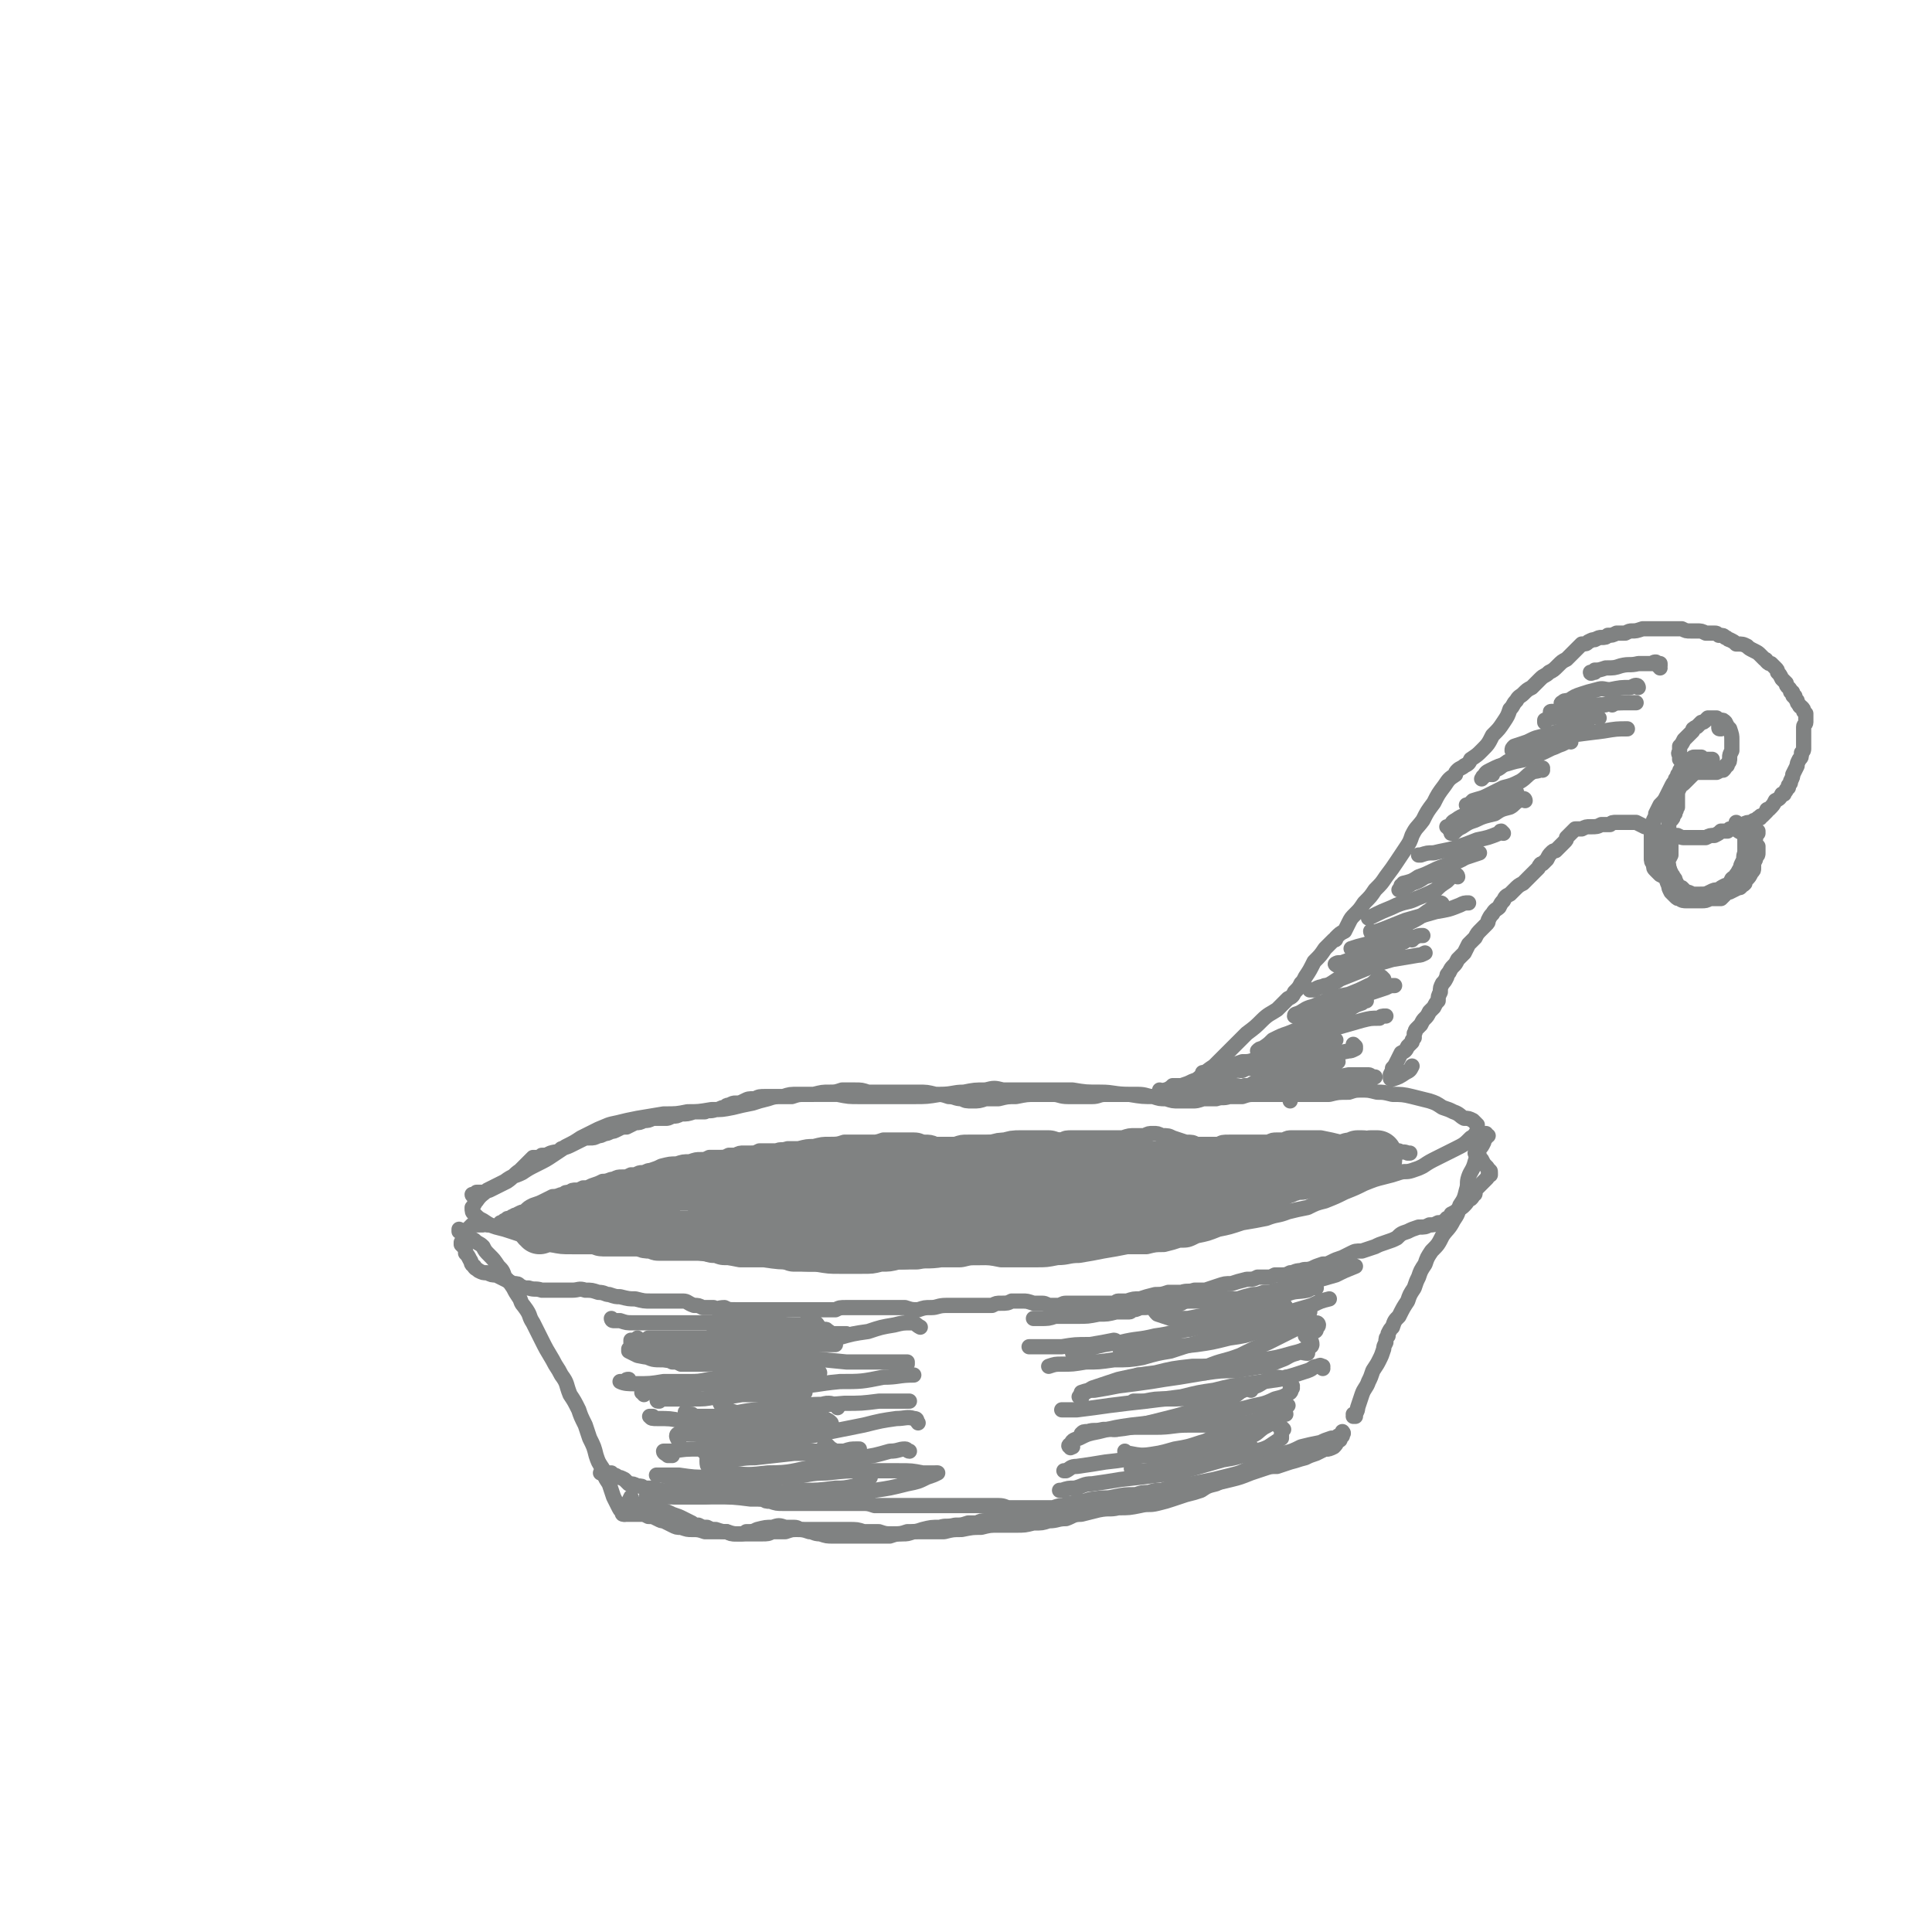 <svg viewBox='0 0 888 888' version='1.1' xmlns='http://www.w3.org/2000/svg' xmlns:xlink='http://www.w3.org/1999/xlink'><g fill='none' stroke='rgb(128,130,130)' stroke-width='7' stroke-linecap='round' stroke-linejoin='round'><path d='M621,499c0,0 -1,-1 -1,-1 -1,0 -1,0 -3,1 -4,0 -4,0 -7,0 -4,0 -4,0 -7,0 -4,0 -4,0 -8,0 -4,0 -4,0 -8,1 -4,0 -4,0 -8,1 -4,0 -4,0 -9,0 -5,1 -5,1 -9,1 -5,1 -5,1 -10,1 -5,1 -5,1 -9,1 -5,0 -5,0 -11,0 -6,0 -6,0 -12,-1 -7,0 -7,-1 -13,-1 -7,0 -7,0 -13,-1 -6,0 -6,0 -12,0 -6,0 -6,0 -11,0 -5,0 -5,0 -9,0 -4,-1 -4,-1 -8,0 -5,0 -5,0 -10,1 -5,0 -5,1 -11,1 -6,1 -6,1 -12,1 -6,0 -6,0 -13,0 -6,0 -6,0 -12,0 -5,0 -5,0 -10,-1 -5,0 -5,0 -9,0 -5,0 -5,0 -9,0 -4,0 -4,0 -7,1 -4,0 -4,0 -7,1 -4,1 -4,1 -7,2 -5,1 -5,1 -9,2 -5,1 -5,1 -10,1 -6,1 -6,1 -11,1 -5,1 -5,1 -11,1 -6,1 -6,1 -12,2 -5,1 -5,1 -9,2 -5,1 -4,1 -9,3 -4,2 -4,2 -8,4 -3,2 -3,2 -7,4 -3,2 -3,2 -6,4 -3,2 -3,2 -7,4 -4,2 -4,2 -7,4 -4,2 -4,1 -8,4 -4,2 -4,2 -8,4 -2,2 -3,2 -5,5 -1,1 -1,2 -2,3 0,2 0,2 1,3 2,2 2,2 4,3 3,2 3,2 6,3 4,1 4,1 7,2 3,1 3,1 6,2 2,2 2,2 5,3 4,1 4,1 7,1 5,1 5,1 10,1 6,0 6,0 13,0 6,0 6,-1 13,-1 7,0 7,0 14,1 6,0 6,1 13,2 6,1 6,1 13,2 6,1 6,1 11,2 6,0 6,0 11,0 7,1 7,1 13,1 5,1 5,1 11,1 6,1 6,1 11,1 5,0 5,0 10,0 5,0 5,0 9,-1 4,0 4,0 8,-1 4,0 4,0 8,-1 4,0 4,0 8,0 6,-1 6,-1 11,-1 5,0 5,0 10,0 5,0 5,0 10,1 4,0 4,0 8,0 4,0 4,0 8,0 5,0 5,0 10,-1 5,0 5,-1 10,-1 6,-1 6,-1 11,-2 6,-1 6,-1 11,-2 5,0 5,0 9,0 4,-1 4,-1 8,-1 4,-1 4,-1 7,-2 4,0 4,0 8,-2 5,-1 5,-1 10,-3 5,-1 5,-1 11,-3 6,-1 6,-1 11,-2 5,-2 5,-1 10,-3 4,-1 4,-1 9,-2 4,-2 4,-2 8,-3 5,-2 5,-2 9,-4 5,-2 5,-2 9,-4 5,-2 5,-2 9,-3 4,-1 4,-1 7,-2 3,-1 3,0 6,-1 3,-1 3,-1 5,-2 3,-2 3,-2 7,-4 4,-2 4,-2 8,-4 4,-2 4,-2 7,-5 2,-1 2,-2 3,-3 0,-1 0,-1 0,-2 0,-1 0,-1 0,-1 -1,-1 -1,-1 -2,-2 -2,-1 -2,-1 -4,-1 -2,-1 -2,-2 -5,-3 -2,-1 -2,-1 -5,-2 -3,-2 -3,-2 -6,-3 -4,-1 -4,-1 -8,-2 -4,-1 -5,-1 -9,-1 -4,-1 -4,-1 -7,-1 -4,-1 -4,-1 -7,-1 -3,0 -3,0 -6,1 -5,0 -5,0 -9,1 -4,0 -4,0 -7,0 -4,0 -4,0 -8,0 -3,0 -3,0 -7,0 -3,0 -3,0 -6,0 -3,0 -3,0 -6,0 -3,0 -3,0 -6,1 -3,0 -3,0 -6,0 -3,1 -3,0 -6,1 -3,0 -3,0 -6,0 -3,1 -3,1 -5,1 -3,0 -3,0 -6,0 -3,0 -3,0 -6,-1 -3,0 -3,0 -6,-1 -3,0 -3,-1 -7,-1 -3,0 -4,0 -7,0 -4,0 -4,0 -8,0 -3,0 -3,1 -6,1 -3,0 -3,0 -6,0 -3,0 -3,0 -5,0 -4,0 -4,-1 -7,-1 -4,0 -4,0 -8,0 -4,0 -4,0 -9,1 -4,0 -4,0 -8,1 -3,0 -3,0 -6,0 -3,1 -3,1 -6,1 -3,0 -3,0 -5,-1 -3,0 -3,-1 -6,-1 -3,-1 -3,-1 -6,-1 -4,-1 -4,-1 -8,-1 -3,0 -3,0 -7,0 -3,0 -3,0 -6,0 -2,0 -2,0 -5,0 -3,0 -3,0 -5,0 -3,-1 -3,-1 -6,-1 -3,0 -3,0 -6,0 -3,1 -3,1 -6,1 -3,0 -3,0 -7,1 -2,0 -2,0 -4,0 -3,0 -3,0 -6,1 -3,0 -3,0 -6,0 -3,0 -3,0 -6,0 -3,0 -3,0 -5,1 -3,0 -3,0 -5,1 -2,1 -2,1 -4,1 -1,0 -1,0 -3,1 -1,0 -1,0 -2,1 -2,0 -2,1 -4,1 -3,1 -3,0 -5,1 -3,0 -3,0 -5,0 -3,1 -3,1 -6,1 -2,1 -2,1 -4,1 -2,1 -2,1 -3,1 -1,0 -1,0 -3,0 0,0 0,0 -1,0 -1,0 -1,0 -2,0 -2,1 -2,1 -4,1 -2,1 -2,1 -4,1 -2,1 -2,1 -4,2 -2,0 -2,0 -4,1 -2,1 -2,1 -3,1 -2,1 -2,1 -3,1 -2,1 -2,1 -3,1 -2,1 -2,1 -4,1 -2,0 -2,0 -4,1 -2,1 -2,1 -4,2 -2,1 -2,1 -5,2 -2,2 -2,1 -5,2 -2,1 -2,1 -4,1 -1,1 -1,1 -2,1 -1,0 -1,0 -2,0 -1,1 -1,1 -2,2 -2,2 -2,2 -4,4 -3,2 -3,3 -6,5 -4,2 -4,2 -8,4 -3,1 -3,1 -6,2 -1,0 -2,1 -2,0 0,0 1,0 2,-1 1,0 1,0 3,0 '/><path d='M212,566c-1,0 -1,-1 -1,-1 0,0 0,0 0,0 0,1 0,1 0,1 0,0 0,0 0,0 0,0 0,0 0,0 0,0 0,0 0,0 0,0 0,0 0,0 0,0 0,0 1,0 0,0 0,0 0,0 0,0 0,0 1,0 1,1 1,1 2,2 2,1 1,1 3,2 2,2 2,1 4,3 1,2 1,2 3,4 2,2 2,2 4,5 2,2 2,2 3,5 2,2 2,2 4,5 1,2 1,2 3,5 1,3 1,2 3,5 2,3 1,3 3,6 2,4 2,4 4,8 2,4 2,4 5,9 2,4 2,3 4,7 3,4 2,4 4,9 2,3 2,3 4,7 1,3 1,3 3,7 1,3 1,3 2,6 2,4 2,4 3,8 1,3 1,3 3,6 1,4 1,4 3,7 1,3 1,3 2,6 1,2 1,2 2,4 1,2 1,2 2,3 0,1 0,1 1,1 0,0 0,0 0,0 0,0 0,0 0,0 1,-4 1,-4 3,-8 '/><path d='M684,522c0,0 -1,0 -1,-1 0,0 0,1 0,1 0,0 0,0 0,0 0,0 0,0 0,0 -1,0 0,0 0,1 -1,1 -1,1 -1,2 -1,2 -1,2 -2,3 -1,3 -1,3 -2,6 -1,4 -2,4 -3,7 -1,3 0,3 -1,6 -1,4 -1,4 -3,7 -1,4 -1,4 -3,7 -2,4 -3,4 -5,7 -2,4 -2,4 -5,7 -2,3 -2,3 -3,6 -2,3 -2,3 -3,6 -1,2 -1,2 -2,5 -2,3 -2,3 -3,6 -2,3 -2,3 -4,7 -2,2 -2,2 -3,5 -1,1 -1,1 -2,3 0,0 0,0 0,1 -1,1 -1,1 -1,3 -1,2 -1,2 -1,3 -1,3 -1,3 -2,5 -1,2 -1,2 -3,5 -1,3 -1,3 -2,5 -1,3 -2,3 -3,6 -1,3 -1,3 -2,6 0,1 0,1 -1,3 0,0 0,0 0,1 0,0 0,0 0,0 0,0 0,0 0,0 0,0 0,0 0,0 0,0 0,0 0,0 0,0 0,0 -1,0 0,0 0,0 0,0 1,0 0,-1 0,-1 0,0 1,0 1,1 '/><path d='M610,666c0,0 0,-1 -1,-1 0,0 1,1 1,1 -1,0 -1,0 -1,0 -1,0 -1,0 -2,0 -1,0 -1,0 -2,1 -2,0 -2,0 -4,1 -2,0 -2,0 -4,1 -2,0 -2,0 -4,1 -3,1 -3,1 -6,3 -3,1 -3,0 -7,2 -3,1 -3,1 -6,2 -3,1 -3,1 -7,2 -4,1 -4,1 -8,3 -4,1 -4,1 -7,3 -3,1 -3,1 -7,2 -3,1 -3,1 -6,2 -3,1 -3,1 -7,2 -4,1 -4,0 -8,1 -5,1 -5,1 -10,1 -4,1 -4,0 -9,1 -4,1 -4,1 -8,2 -4,0 -4,1 -7,2 -4,0 -4,1 -8,1 -3,1 -3,1 -7,1 -4,1 -4,1 -8,1 -4,0 -4,0 -8,0 -4,0 -4,0 -8,1 -4,0 -4,0 -9,1 -4,0 -4,0 -8,1 -4,0 -4,0 -7,0 -4,0 -4,0 -7,0 -3,1 -3,1 -5,1 -3,0 -3,0 -6,1 -2,0 -2,0 -5,0 -4,0 -4,0 -7,0 -4,0 -4,0 -7,0 -4,0 -4,0 -7,0 -3,0 -3,0 -6,-1 -3,0 -3,-1 -5,-1 -3,-1 -3,-1 -6,-1 -2,0 -2,0 -5,1 -3,0 -3,0 -6,0 -2,1 -2,1 -5,1 -2,0 -2,0 -5,0 -3,0 -3,0 -6,0 -2,0 -2,0 -5,-1 -2,0 -2,0 -5,-1 -2,0 -2,0 -4,-1 -2,0 -2,0 -4,-1 -2,0 -2,0 -3,-1 -2,-1 -2,-1 -4,-2 -2,-1 -2,-1 -5,-2 -2,-1 -2,-1 -5,-2 -2,-1 -3,-1 -5,-1 -1,-1 -1,0 -3,-1 0,0 0,0 -1,0 -1,0 -1,0 -2,0 0,0 0,0 0,0 2,-1 2,-1 4,-1 2,-2 2,-2 5,-3 '/><path d='M534,502c-1,0 -1,-1 -1,-1 0,0 0,1 1,1 1,-1 1,-1 2,-1 2,-1 2,-1 3,-2 2,0 2,0 4,0 3,-1 3,-1 5,-2 3,-1 2,-1 5,-3 2,-2 2,-2 5,-4 2,-2 2,-2 4,-4 2,-2 2,-2 5,-5 3,-3 3,-3 6,-6 4,-3 4,-3 7,-6 3,-3 4,-3 7,-5 2,-2 2,-2 5,-5 2,-1 2,-1 3,-3 2,-2 2,-2 3,-4 1,-1 1,-1 2,-3 2,-3 2,-3 4,-7 3,-3 3,-3 5,-6 2,-2 2,-2 4,-4 1,0 1,0 1,-1 2,-2 2,-2 4,-3 1,-2 1,-2 2,-4 1,-2 1,-2 3,-4 2,-2 2,-2 4,-5 3,-3 3,-3 5,-6 3,-3 3,-3 5,-6 3,-4 3,-4 5,-7 2,-3 2,-3 4,-6 2,-3 2,-3 3,-6 2,-4 2,-3 5,-7 2,-4 2,-4 5,-8 2,-4 2,-4 5,-8 2,-3 2,-3 5,-5 0,-1 0,-1 1,-2 1,-1 2,-1 3,-2 2,-1 2,-1 3,-3 3,-2 3,-2 5,-4 3,-3 3,-3 5,-7 3,-3 3,-3 5,-6 2,-3 2,-3 3,-6 2,-2 1,-2 3,-4 1,-2 2,-2 3,-3 2,-2 2,-2 4,-3 2,-2 2,-2 4,-4 2,-2 2,-1 4,-3 2,-1 2,-1 4,-3 2,-2 2,-2 4,-3 2,-2 2,-2 4,-4 2,-2 2,-2 3,-3 2,0 2,0 3,-1 2,-1 2,-1 3,-1 2,-1 2,-1 3,-1 2,0 2,0 3,-1 2,0 2,0 4,-1 2,0 2,0 4,0 2,-1 2,-1 3,-1 2,0 2,0 5,-1 2,0 2,0 4,0 3,0 3,0 5,0 2,0 2,0 3,0 2,0 2,0 3,0 2,0 2,0 3,0 2,1 2,1 4,1 2,0 2,0 3,0 2,0 2,0 4,1 2,0 2,0 4,0 1,0 1,0 2,1 2,0 2,0 3,1 1,0 1,1 2,1 2,1 2,1 3,2 3,0 3,0 5,1 1,1 1,1 3,2 2,1 2,1 3,2 1,1 1,1 2,2 1,0 1,1 1,1 1,1 1,1 2,1 1,1 1,1 2,2 1,1 1,1 1,2 1,1 1,1 2,3 1,1 1,1 2,2 0,1 0,1 1,2 1,1 1,1 1,2 1,0 1,0 1,1 0,1 0,1 1,1 0,1 0,1 1,2 0,1 0,1 1,2 0,1 1,1 1,1 1,1 1,1 1,2 1,1 1,1 1,1 0,1 0,1 0,2 0,1 0,1 0,2 0,1 -1,1 -1,2 0,1 0,1 0,2 0,2 0,2 0,3 0,1 0,1 0,2 0,0 0,0 0,1 0,1 0,1 0,2 0,1 0,1 -1,2 0,2 0,2 -1,3 -1,2 -1,2 -1,3 -1,2 -1,2 -2,4 0,1 0,1 -1,3 0,1 0,1 -1,2 0,0 0,0 0,1 0,0 0,0 -1,1 0,1 -1,1 -1,2 -1,0 -1,0 -1,0 -1,2 -1,2 -3,3 -1,2 -1,2 -3,4 -1,0 -1,0 -1,1 -1,1 -1,1 -2,2 -1,0 -1,0 -1,1 0,0 0,0 -1,0 0,0 0,0 0,0 0,0 0,0 -1,1 -1,0 -1,0 -2,1 -2,0 -2,0 -4,1 -2,1 -1,1 -3,1 -1,1 -1,1 -2,1 0,0 0,0 -1,0 -1,1 -1,1 -1,1 0,0 0,0 -1,0 -1,0 -1,0 -2,0 -1,1 -1,1 -3,2 -2,0 -2,0 -4,1 -1,0 -1,0 -3,0 -1,0 -1,0 -2,0 -1,0 -1,0 -2,0 -1,0 -1,0 -3,0 -1,0 -1,0 -3,-1 -2,0 -2,0 -4,0 -2,-1 -2,-1 -3,-1 -2,-1 -2,-1 -3,-1 0,0 0,0 -1,0 -1,-1 -1,-1 -2,-1 -1,-1 -1,-1 -2,-1 -2,-1 -2,-1 -4,-2 -1,0 -1,0 -3,0 -1,0 -1,0 -2,0 -1,0 -1,0 -3,0 0,0 0,0 -1,0 -2,0 -2,0 -3,1 -2,0 -2,0 -4,0 -2,1 -2,1 -5,1 -2,0 -2,0 -4,1 -1,0 -1,0 -2,0 -1,0 -1,0 -1,0 -1,1 -1,1 -2,2 -1,1 -1,1 -2,2 0,1 0,1 -1,2 -1,1 -1,1 -2,2 -1,1 -1,1 -2,2 -1,0 -1,0 -2,1 -1,1 -1,1 -2,3 -1,1 -1,1 -2,2 -1,0 -1,0 -2,2 -1,1 -1,1 -2,2 -1,1 -1,1 -2,2 -2,2 -2,2 -3,3 -2,1 -2,1 -4,3 -1,1 -1,1 -2,2 -2,1 -2,1 -3,3 -1,1 -1,1 -2,3 -1,1 -2,1 -3,3 -1,1 -1,1 -2,3 0,1 0,1 -1,2 -1,1 -1,1 -2,2 -2,2 -2,2 -3,4 -1,1 -1,1 -3,3 -1,2 -1,2 -2,4 -2,2 -2,2 -3,3 -1,2 -1,2 -2,3 -1,1 -1,1 -2,3 -1,1 -1,1 -1,2 -1,2 -1,2 -2,3 -1,2 -1,2 -1,4 -1,2 -1,2 -1,4 -1,1 -1,1 -2,3 -1,1 -1,1 -2,2 -1,2 -1,2 -2,3 -1,1 -1,1 -2,3 -1,1 -1,1 -2,2 -1,1 0,1 -1,2 0,1 0,1 0,2 -1,1 -1,1 -1,2 -1,1 -1,1 -2,2 -1,2 -1,2 -3,3 -1,2 -1,2 -2,4 -1,2 -1,2 -2,3 0,1 0,1 -1,3 0,0 0,0 0,1 0,1 0,1 1,1 3,-1 3,-1 6,-3 2,-1 2,-1 3,-3 '/><path d='M791,335c-1,0 -1,0 -1,-1 0,0 0,0 0,0 0,0 0,0 0,-1 0,0 0,0 0,-1 0,0 0,-1 -1,-1 0,0 0,-1 0,-1 -1,0 -1,0 -2,0 -1,0 -1,0 -2,0 -1,1 -1,1 -1,1 -1,1 -1,1 -2,1 -1,1 -1,1 -2,2 -2,1 -2,1 -2,2 -1,1 -1,1 -2,2 -1,1 -1,1 -2,2 -1,2 -1,2 -2,3 0,1 0,1 0,2 0,1 -1,1 0,2 0,1 0,1 0,2 1,1 1,1 1,2 1,1 1,1 3,2 1,1 1,1 2,2 2,0 2,0 3,0 2,0 2,0 5,0 1,0 1,0 3,0 2,-1 2,-1 3,-1 1,-1 1,-1 1,-2 1,0 1,0 1,-1 1,-1 1,-1 1,-3 0,-1 0,-1 1,-3 0,-3 0,-3 0,-5 0,-2 0,-2 -1,-5 -1,-1 -1,-1 -2,-3 -1,-1 -1,-1 -2,-1 0,0 0,0 -1,0 0,0 0,0 0,1 0,1 1,1 1,1 1,1 1,1 1,1 '/><path d='M782,349c0,0 0,-1 -1,-1 0,0 1,0 1,0 -1,0 -1,0 -2,0 -1,0 -1,0 -1,0 -1,0 -1,0 -2,1 0,0 0,0 0,0 0,1 0,1 0,1 0,0 0,0 0,1 0,0 0,0 0,0 -1,1 0,1 -1,3 -1,1 -1,1 -2,3 -1,2 -1,2 -2,4 -1,2 -1,2 -2,4 0,2 0,2 -1,3 0,2 0,2 -1,3 0,2 0,2 0,3 -1,1 -1,1 -1,3 0,2 0,2 0,4 0,2 1,2 1,4 0,2 0,2 0,4 0,2 0,2 0,4 -1,2 -1,2 -2,3 0,1 0,1 -1,3 0,1 0,1 0,2 0,1 0,1 1,2 0,2 0,2 1,4 0,1 0,1 1,3 1,1 1,1 2,2 1,1 1,1 2,1 1,1 2,1 3,1 2,0 2,0 4,0 1,0 2,0 3,0 2,0 2,0 4,-1 2,0 2,0 3,-1 2,0 2,0 3,-1 1,-1 1,-1 3,-1 2,-1 2,-1 4,-2 1,0 1,0 1,-1 1,0 1,0 2,-1 0,-1 0,-1 1,-2 1,-1 1,-1 2,-3 1,-1 1,-1 1,-2 0,-1 0,-1 0,-2 0,-1 0,-1 0,-2 0,-1 0,-1 0,-2 -1,0 -1,0 -1,-1 0,-1 0,-1 0,-2 1,-1 1,0 1,-1 0,-1 0,-1 0,-2 0,-1 1,-1 1,-2 0,-1 0,-1 1,-2 0,0 0,0 0,-1 0,0 0,0 0,0 0,0 -1,0 -1,0 0,0 0,0 0,1 -1,1 -1,1 -1,1 0,1 0,1 0,2 1,1 1,1 1,2 0,0 0,0 1,1 0,2 0,2 0,3 0,1 0,1 -1,2 0,2 -1,2 -2,3 -1,1 -1,1 -2,2 -1,1 -1,1 -3,3 -1,1 -1,1 -2,2 -1,1 -1,1 -2,1 0,1 0,1 -1,1 -1,1 -1,1 -2,1 -2,1 -2,1 -3,2 -2,0 -2,0 -4,1 -2,1 -2,1 -5,1 -1,0 -1,0 -3,0 -2,0 -2,0 -3,0 -1,0 -1,0 -2,-1 -1,-1 -1,-1 -2,-2 0,-1 0,-2 -1,-3 0,-1 0,-1 -1,-2 0,-1 -1,-1 -1,-2 -1,-1 0,-1 -1,-2 0,-2 0,-2 -1,-3 0,-2 0,-2 0,-4 0,-2 0,-2 0,-4 0,-1 0,-1 0,-3 0,-1 0,-1 0,-2 1,-2 0,-2 1,-3 0,-1 0,-1 0,-2 1,-1 1,-1 1,-1 1,-1 1,-1 1,-2 1,-1 1,-1 1,-2 1,-1 0,-1 1,-2 0,-1 0,-1 0,-3 0,-1 0,-1 0,-2 0,-2 0,-2 1,-4 0,-1 1,-1 2,-2 2,-2 2,-2 4,-4 1,-1 2,-1 3,-2 2,-1 2,-1 4,-2 0,0 0,-1 0,-1 1,0 1,0 2,-1 0,0 0,0 0,-1 0,0 0,0 0,0 0,0 0,0 0,0 0,1 0,0 -1,0 0,0 1,0 0,0 0,0 0,0 -1,0 -1,0 -1,0 -2,0 -1,0 -1,0 -3,0 -2,0 -2,0 -3,1 -2,0 -2,1 -3,1 -1,1 -1,1 -1,2 -1,1 -1,1 -1,2 -1,1 -1,1 -1,2 -1,1 -1,1 -1,2 -1,1 -1,1 -2,3 -1,2 -1,2 -2,4 -1,2 -1,2 -3,4 -1,2 -1,2 -2,4 0,1 0,1 -1,3 0,1 0,1 -1,3 0,1 0,1 0,3 0,2 0,2 0,4 0,2 0,2 0,4 0,2 0,2 0,3 0,2 0,2 1,3 0,2 0,2 1,3 1,1 1,1 2,2 2,1 2,1 3,2 1,0 1,0 3,1 1,1 1,1 2,2 1,1 1,1 2,1 1,1 1,1 2,2 1,0 1,0 3,1 0,0 0,1 1,1 2,0 2,0 3,0 1,1 1,1 3,1 1,0 1,0 2,0 1,0 1,0 2,0 1,0 1,0 2,0 0,0 0,0 0,0 1,-1 1,-1 2,-2 0,0 0,0 1,-1 0,-1 0,-2 1,-3 0,-1 0,-1 1,-3 1,-1 2,-1 2,-2 1,-1 1,-2 2,-3 0,-1 0,-1 1,-3 1,-2 0,-2 1,-4 0,-3 0,-3 0,-6 0,-3 0,-3 -1,-6 -1,-1 -1,-1 -2,-1 -1,-1 -1,-1 -1,-1 0,0 0,1 0,1 0,1 0,1 0,2 1,1 1,1 3,2 2,2 2,1 4,2 0,0 0,0 1,0 '/><path d='M224,563c0,0 0,0 -1,-1 0,0 0,1 -1,1 0,0 0,0 -1,0 0,0 0,0 -1,0 0,0 0,0 0,0 -1,0 -1,0 -1,0 -1,0 -1,-1 -1,0 -1,0 -1,0 -1,0 -2,2 -2,2 -3,3 0,2 0,2 -1,3 0,1 0,1 -1,2 0,0 0,0 0,1 0,0 0,0 0,0 1,1 1,1 1,1 1,1 1,1 1,3 1,1 1,1 2,3 1,1 0,2 2,3 0,1 1,1 2,2 2,1 2,1 4,1 2,1 2,1 4,1 2,1 2,1 4,2 2,1 2,1 4,2 2,0 2,0 3,1 2,1 2,1 4,1 3,1 3,0 6,1 3,0 3,0 7,0 3,0 3,0 7,0 3,0 3,-1 6,0 3,0 3,0 6,1 3,0 3,1 5,1 3,1 3,1 5,1 4,1 4,1 7,1 4,1 4,1 7,1 4,0 4,0 8,0 3,0 4,0 7,0 2,0 2,1 5,2 2,0 2,0 4,1 2,0 2,0 5,0 2,1 2,0 5,0 2,1 2,1 5,1 2,0 2,0 5,0 2,0 2,0 5,0 4,0 4,0 7,0 3,0 3,0 6,0 2,0 2,0 4,0 3,0 3,0 5,0 4,0 4,0 7,0 3,0 3,0 7,0 2,-1 2,-1 5,-1 3,0 3,0 6,0 3,0 3,0 6,0 3,0 3,0 6,0 2,0 2,0 5,0 2,0 2,0 4,0 3,1 3,1 6,1 3,-1 3,-1 6,-1 3,0 3,-1 7,-1 3,0 3,0 6,0 2,0 2,0 5,0 2,0 2,0 5,0 2,0 2,0 5,0 2,-1 2,-1 4,-1 3,0 3,0 5,-1 3,0 3,0 5,0 2,0 2,0 5,1 2,0 2,0 4,0 2,0 2,1 4,1 2,0 2,0 3,0 2,0 2,-1 4,-1 3,0 3,0 5,0 2,0 2,0 5,0 2,0 2,0 4,0 2,0 2,0 4,0 2,0 2,0 3,0 2,0 2,-1 3,-1 2,0 2,0 4,0 3,-1 3,-1 6,-1 3,-1 3,-1 7,-2 3,0 3,0 6,-1 3,0 3,0 6,0 3,-1 3,0 6,-1 2,0 2,0 5,0 3,-1 3,-1 6,-2 3,-1 3,-1 6,-1 3,-1 3,-1 7,-2 3,0 3,0 5,-1 3,0 3,0 5,0 1,0 1,0 3,-1 2,0 2,0 3,0 2,0 2,0 4,-1 2,0 2,-1 5,-1 2,-1 2,0 5,-1 2,-1 2,-1 5,-2 2,0 2,0 4,-1 2,-1 2,-1 5,-2 2,-1 2,-1 4,-2 2,-1 2,-1 5,-1 3,-1 3,-1 6,-2 2,-1 2,-1 5,-2 3,-1 3,-1 5,-2 2,-2 2,-2 5,-3 2,-1 2,-1 5,-2 3,0 3,0 5,-1 2,0 2,0 4,-1 1,0 1,0 2,0 1,0 1,0 1,-1 1,0 1,0 1,-1 1,0 1,0 1,0 1,-1 1,-1 1,-2 2,-1 2,-1 3,-2 2,-1 2,-1 3,-2 2,-2 1,-2 3,-3 1,-1 1,-1 1,-2 1,0 1,0 1,-1 0,-1 0,-1 1,-2 1,-1 1,-1 2,-2 1,-1 1,-1 2,-2 1,-1 1,-1 1,-2 0,0 0,0 1,0 0,-1 0,-1 0,-1 0,0 0,0 0,0 0,-1 0,-1 -1,-1 0,-1 0,-1 -1,-2 -1,-1 -1,-1 -2,-3 0,0 0,0 -1,-1 0,-1 0,-1 -1,-1 0,0 0,0 0,-1 0,0 0,0 0,0 0,0 0,0 0,0 -1,0 -1,0 -1,0 0,0 0,0 0,0 '/><path d='M233,562c0,0 -1,-1 -1,-1 -1,0 0,1 -1,1 0,0 0,0 -1,0 0,0 0,0 0,0 1,0 1,0 1,0 0,0 0,0 0,0 1,-1 1,-1 2,-1 0,-1 0,-1 1,-1 1,0 1,-1 2,-1 1,-1 1,0 2,-1 2,-1 2,-1 3,-1 2,-2 2,-2 4,-3 3,-1 3,-1 5,-2 2,-1 2,-1 4,-2 3,0 3,-1 5,-1 1,-1 1,-1 3,-1 1,-1 1,-1 3,-1 1,0 1,0 3,-1 2,0 2,0 4,-1 3,-1 3,-1 5,-2 3,0 3,-1 5,-1 2,-1 2,-1 4,-1 2,0 2,0 4,-1 1,0 1,0 2,0 2,-1 2,-1 3,-1 2,0 2,-1 4,-1 3,-1 3,-1 5,-2 4,-1 4,-1 7,-1 3,-1 3,-1 6,-1 3,-1 3,-1 5,-1 2,0 2,0 4,-1 2,0 2,0 3,0 1,0 1,0 3,0 1,0 1,0 3,-1 1,0 1,0 3,0 2,-1 2,-1 4,-1 1,0 1,0 3,0 2,0 2,0 4,-1 2,0 2,0 3,0 3,0 3,0 5,0 2,-1 2,0 5,-1 2,0 2,0 5,0 4,-1 4,-1 7,-1 4,-1 4,-1 7,-1 4,0 4,0 7,-1 2,0 2,0 5,0 1,0 1,0 3,0 2,0 2,0 5,0 2,0 2,0 5,-1 3,0 3,0 6,0 2,0 2,0 4,0 2,0 2,0 4,0 3,0 3,1 5,1 2,0 3,0 5,1 4,0 4,0 7,0 1,0 1,0 2,0 3,-1 3,-1 6,-1 3,0 3,0 5,0 2,0 2,0 5,0 2,0 2,0 4,0 2,0 2,0 4,0 2,1 2,1 4,1 3,0 3,0 5,0 3,-1 3,-1 6,-1 3,-1 3,-1 5,-1 3,0 3,0 5,0 2,-1 2,-1 5,-1 2,0 2,0 4,0 3,0 3,0 6,0 3,0 3,0 7,0 3,0 3,0 6,0 3,-1 3,-1 6,-1 2,0 2,0 4,0 2,-1 2,-1 4,-1 2,0 2,0 4,1 3,0 3,0 5,1 3,1 3,1 6,2 3,0 3,0 5,1 2,0 2,0 4,0 2,0 2,0 3,0 2,0 2,0 3,0 2,-1 2,-1 5,-1 3,0 3,0 6,0 4,0 4,0 7,0 2,0 2,0 5,0 2,-1 2,-1 4,-1 2,0 2,0 3,0 2,-1 2,-1 4,-1 2,0 2,0 5,0 4,0 4,0 8,0 5,1 5,1 9,2 4,1 4,1 8,1 3,1 3,1 6,1 1,0 1,0 3,1 1,0 1,0 2,0 0,0 0,0 1,0 1,0 1,0 2,0 2,1 2,1 5,1 2,1 2,0 4,1 0,0 0,0 1,0 '/><path d='M282,678c-1,-1 -1,-1 -1,-1 -1,0 0,0 0,0 0,0 0,0 -1,0 0,0 0,0 -1,0 0,0 0,0 -1,0 -1,0 -1,0 -1,0 0,0 0,0 -1,0 0,0 0,0 0,0 0,0 0,0 1,0 0,0 0,0 0,0 0,0 0,0 0,0 0,0 0,0 1,0 0,0 0,0 0,1 1,0 1,0 1,0 1,0 1,0 1,0 1,0 1,0 1,0 2,0 2,0 3,1 1,0 1,0 3,1 1,1 1,1 2,2 2,0 2,0 4,1 2,0 2,0 3,1 2,0 3,0 5,0 1,1 1,1 3,1 2,1 2,1 3,1 2,1 1,1 3,2 2,0 2,0 4,0 5,0 5,0 9,0 5,0 5,-1 10,-1 4,0 4,0 8,0 3,1 3,1 6,1 2,1 2,1 4,1 1,1 1,1 3,1 3,1 3,1 6,1 4,0 4,0 9,0 5,0 5,0 10,0 5,0 5,0 10,0 4,0 4,0 7,0 3,0 3,0 6,1 3,0 3,0 6,0 5,0 5,0 10,0 6,0 6,0 12,0 6,0 6,0 12,0 5,0 5,0 10,0 3,0 3,0 7,0 3,0 3,1 5,1 3,0 3,0 6,0 4,0 4,0 8,0 4,0 4,0 9,0 5,0 5,-1 9,-1 5,0 5,0 9,-1 4,0 4,0 7,-1 3,0 3,0 6,0 3,-1 3,-1 7,-2 4,-1 4,-1 8,-2 4,-1 4,-1 8,-2 4,0 4,0 8,-1 4,0 4,0 8,-1 5,-1 5,-1 9,-2 4,-1 4,-1 9,-3 3,-1 3,-1 6,-2 3,-1 3,-1 6,-1 3,-1 3,-1 6,-2 4,-1 3,-1 7,-2 2,-1 2,-1 5,-2 2,-1 2,-1 4,-2 2,0 2,0 4,-1 1,-1 1,-1 2,-3 1,0 1,0 1,-1 0,-1 1,-1 1,-1 0,-1 0,-1 0,-1 0,0 0,0 0,0 0,0 0,0 0,0 1,0 0,-1 0,-1 0,0 0,1 0,1 -1,1 -1,1 -2,1 -1,1 -1,1 -3,1 -3,1 -3,1 -5,2 -5,1 -5,1 -9,2 -4,2 -4,2 -8,3 -5,2 -5,2 -9,4 -4,2 -4,2 -7,3 -4,2 -4,2 -8,3 -4,1 -4,1 -8,2 -5,1 -5,1 -10,2 -4,0 -4,0 -8,1 -3,1 -3,1 -6,2 -3,0 -3,0 -6,1 -3,0 -3,0 -6,1 -5,0 -5,0 -10,1 -4,1 -4,0 -9,1 -3,0 -3,1 -6,1 -1,0 -1,0 -2,0 -2,1 -2,1 -4,1 -1,0 -1,1 -2,1 -2,0 -2,0 -5,1 -2,0 -2,0 -4,1 -2,0 -3,0 -5,0 -3,1 -3,1 -6,1 -3,0 -3,0 -7,1 -2,0 -2,0 -5,1 -2,1 -2,1 -4,2 -2,0 -2,0 -4,1 -2,0 -2,0 -4,0 -3,1 -3,1 -6,1 -4,1 -4,0 -7,1 -4,0 -4,0 -8,1 -3,1 -3,1 -7,1 -3,1 -3,1 -7,1 -3,0 -3,0 -6,-1 -3,0 -3,0 -7,0 -3,-1 -3,-1 -7,-1 -3,0 -3,0 -7,0 -3,0 -3,0 -7,0 -2,0 -2,0 -5,0 -1,0 -1,0 -3,0 -1,0 -1,-1 -3,-1 -2,0 -2,0 -4,0 -3,-1 -3,-1 -6,0 -3,0 -3,0 -7,1 -2,1 -2,1 -5,1 -1,1 -1,1 -3,1 -1,0 -1,0 -2,0 -2,0 -2,0 -4,-1 -2,0 -2,0 -4,0 -3,0 -3,0 -6,0 -3,-1 -3,-1 -6,-1 -2,0 -2,0 -5,-1 -2,0 -2,0 -4,-1 -2,-1 -2,-1 -4,-2 -1,0 -1,0 -3,-1 -2,-1 -2,-1 -4,-1 -2,-1 -2,-1 -3,-1 -2,0 -2,0 -4,0 -1,0 -1,0 -3,0 -1,0 -1,0 -1,0 '/><path d='M282,607c0,0 -1,-1 -1,-1 0,0 0,1 1,1 0,0 0,0 0,0 2,0 2,0 3,0 3,1 3,1 6,1 5,0 5,0 9,0 7,0 7,0 14,0 8,0 8,0 17,0 3,0 3,0 5,0 7,0 7,0 14,0 2,0 2,0 5,0 7,1 7,1 14,1 3,0 3,0 7,1 0,0 0,0 0,0 0,-1 0,-1 -1,-2 -2,-1 -2,0 -4,-1 '/><path d='M291,617c0,0 -1,-1 -1,-1 0,0 0,1 0,1 0,1 0,1 1,1 2,1 2,1 5,1 7,0 7,0 14,0 11,-1 11,-1 22,-1 12,-1 12,-1 24,-1 8,0 8,0 17,0 4,1 4,1 9,1 1,0 2,0 2,0 -1,0 -2,0 -3,0 -2,0 -2,0 -5,0 -3,0 -3,0 -7,0 -2,0 -2,0 -5,0 -3,0 -4,0 -7,0 -4,1 -4,1 -8,2 -5,1 -5,1 -10,2 -6,1 -6,1 -11,1 -7,1 -7,1 -13,1 -6,0 -6,0 -12,0 -5,0 -5,0 -10,-1 -2,-1 -2,-1 -4,-2 0,0 0,-1 0,-1 0,0 1,1 2,1 2,1 2,1 5,2 4,2 4,2 9,2 7,1 7,1 14,1 7,1 7,1 15,1 7,0 7,-1 15,-1 7,0 7,0 14,0 5,1 5,1 10,2 2,1 2,1 3,2 1,1 1,1 0,2 -2,1 -2,0 -5,1 -4,0 -4,0 -7,0 -5,0 -5,-1 -9,-1 -4,0 -4,0 -8,0 -6,0 -6,0 -11,1 -5,0 -5,1 -10,1 -5,1 -5,1 -10,1 -5,0 -5,0 -11,0 -6,1 -6,1 -13,1 -3,0 -5,0 -7,-1 0,0 1,0 2,0 1,-1 1,-1 2,-1 '/><path d='M369,638c0,-1 -1,-1 -1,-1 0,0 1,0 1,0 0,0 -1,-1 -1,-1 0,0 0,1 1,2 0,1 1,1 1,2 0,0 0,0 -1,0 -1,1 -1,0 -3,1 -1,0 -1,0 -3,0 -2,1 -2,0 -5,0 -3,0 -3,0 -7,0 -5,0 -5,0 -10,0 -6,1 -6,1 -12,1 -5,1 -5,1 -11,1 -4,0 -4,0 -8,0 -2,0 -2,0 -5,0 -1,0 -1,0 -2,0 -1,0 -1,0 -1,0 0,1 0,1 1,1 '/><path d='M385,647c0,0 0,-1 -1,-1 0,0 1,1 1,0 -2,0 -2,-1 -4,-1 -2,0 -2,0 -3,1 -2,0 -2,0 -4,0 -2,1 -2,0 -4,1 -3,0 -3,0 -6,1 -4,1 -4,1 -9,2 -5,1 -5,1 -11,2 -7,0 -7,0 -14,0 -8,1 -8,1 -17,1 -5,-1 -5,-1 -11,-1 -2,0 -3,0 -3,-1 -1,0 0,0 1,0 '/><path d='M380,653c0,0 -1,0 -1,-1 0,0 0,0 0,0 2,1 2,1 3,2 0,1 1,1 0,2 0,1 -1,1 -3,2 -5,2 -5,2 -9,2 -7,2 -7,2 -13,2 -7,0 -7,0 -14,0 -7,-1 -7,-1 -13,-2 -6,0 -6,0 -11,-1 -3,0 -3,0 -7,0 0,0 -1,0 -1,1 0,0 0,1 1,2 '/><path d='M380,665c0,0 0,-1 -1,-1 0,0 1,0 1,0 1,1 1,1 2,2 0,0 1,0 1,1 0,0 0,0 -1,0 -3,0 -3,0 -6,0 -5,0 -5,0 -10,0 -6,0 -6,-1 -12,-1 -8,0 -8,0 -15,0 -9,0 -9,0 -17,0 -7,0 -7,0 -13,1 -2,0 -3,0 -4,0 0,1 1,1 2,2 1,0 1,0 2,0 '/><path d='M395,672c0,0 -1,-1 -1,-1 0,0 0,0 0,0 0,0 0,0 0,0 -1,2 -1,2 -2,3 -3,2 -4,2 -7,2 -7,1 -7,1 -13,1 -8,1 -8,1 -15,2 -8,0 -8,0 -17,0 -7,0 -7,0 -14,0 -7,0 -7,0 -14,-1 -4,0 -4,0 -9,0 0,0 -2,0 -1,0 2,0 3,0 6,1 '/><path d='M400,679c0,0 -1,-1 -1,-1 0,0 0,1 0,1 -1,1 -1,0 -3,1 -1,1 -1,2 -3,3 -5,1 -5,1 -9,1 -8,1 -8,1 -15,1 -9,1 -9,1 -19,1 -10,1 -10,1 -19,0 -7,0 -7,-1 -13,-2 -4,0 -4,-1 -8,0 -2,0 -2,0 -3,1 -1,0 0,0 0,1 '/><path d='M394,686c0,0 0,0 -1,-1 0,0 1,1 1,1 -1,1 -1,1 -2,1 -3,1 -3,2 -6,2 -5,1 -5,0 -10,0 -7,0 -7,0 -14,0 -8,0 -8,0 -17,0 -8,-1 -8,-1 -17,-1 -8,0 -8,0 -17,0 -6,0 -6,0 -12,0 -1,0 -1,0 -2,0 '/><path d='M605,592c0,0 0,-1 -1,-1 -1,1 -1,1 -3,2 -5,1 -5,0 -10,2 -5,1 -5,1 -11,2 -6,2 -6,2 -11,4 -6,1 -6,2 -12,3 -6,1 -6,1 -11,2 -4,0 -4,0 -8,0 -3,-1 -3,-1 -6,-2 -1,-1 -1,-1 -2,-3 -1,0 -1,-1 -1,-1 2,-1 3,-1 5,-1 5,0 5,0 9,0 '/><path d='M595,605c0,0 0,-1 -1,-1 -2,1 -2,2 -4,3 -6,3 -6,3 -12,5 -6,2 -6,2 -13,3 -8,2 -8,2 -15,3 -8,1 -8,0 -15,1 -7,1 -7,1 -13,1 -4,1 -5,1 -7,1 0,0 1,1 2,1 '/><path d='M601,622c0,0 0,-1 -1,-1 0,0 1,1 1,1 -2,0 -3,-1 -5,0 -4,1 -4,2 -7,3 -5,2 -5,2 -9,3 -6,1 -6,1 -12,2 -7,0 -7,0 -14,1 -7,0 -7,0 -14,0 -6,1 -6,1 -12,1 -3,0 -3,0 -5,0 0,0 0,0 0,0 '/><path d='M592,634c0,0 0,-1 -1,-1 0,0 0,1 0,1 -3,-1 -3,-1 -6,-1 -2,0 -2,1 -4,2 -3,2 -3,2 -7,3 -5,2 -5,2 -10,3 -7,1 -7,0 -14,1 -7,1 -7,1 -14,1 -5,0 -5,0 -10,1 -2,0 -2,0 -5,0 0,0 0,0 0,0 '/><path d='M591,650c0,0 0,-1 -1,-1 -3,1 -3,2 -6,3 -6,1 -6,1 -11,2 -7,1 -7,1 -13,1 -7,0 -7,0 -14,0 -7,0 -7,1 -15,1 -6,0 -7,0 -13,0 -3,0 -4,0 -6,1 0,0 1,0 1,0 '/><path d='M587,655c0,-1 0,-1 -1,-1 0,-1 -1,0 -2,0 -1,1 -1,1 -3,2 -3,2 -3,3 -6,4 -6,3 -6,3 -12,5 -9,2 -9,2 -17,3 -8,1 -8,1 -16,1 -5,0 -6,0 -11,-1 -1,0 -1,0 -2,-1 0,0 0,0 0,0 '/><path d='M575,665c0,0 -1,-1 -1,-1 -4,1 -5,1 -9,2 -5,2 -5,2 -11,4 -5,2 -5,2 -10,3 -5,1 -5,1 -11,2 -5,1 -5,1 -11,1 -1,0 -1,0 -2,-1 '/></g>
<g fill='none' stroke='rgb(128,130,130)' stroke-width='23' stroke-linecap='round' stroke-linejoin='round'><path d='M333,541c0,0 -1,0 -1,-1 0,0 0,1 0,1 -2,0 -2,0 -3,1 -1,0 -1,0 -3,0 -2,0 -2,0 -4,1 -1,0 -1,0 -3,1 0,0 0,0 -1,0 -1,1 -1,1 -2,1 -1,0 -1,0 -2,0 -1,0 -1,0 -2,0 -2,0 -2,0 -4,1 -2,0 -1,1 -3,1 -3,1 -3,1 -5,2 -2,0 -2,0 -4,1 -2,0 -2,0 -4,1 -2,0 -2,0 -4,0 -1,0 -2,0 -3,1 -2,0 -2,0 -3,0 -2,0 -2,0 -3,1 -1,0 -1,0 -1,0 -1,1 -1,1 -1,1 -1,0 -1,0 -1,1 0,0 0,0 0,0 -1,0 -1,0 -1,0 -1,0 -1,0 -1,0 -1,0 -1,0 -1,0 -1,0 -1,0 -1,0 0,1 0,1 0,1 0,1 0,1 0,2 '/><path d='M248,565c0,-1 -1,-1 -1,-1 1,-1 2,0 3,0 2,0 2,0 4,0 0,0 0,0 1,0 3,-1 3,-1 7,-1 2,0 2,-1 5,0 2,0 1,0 3,1 1,0 1,0 2,1 2,0 2,0 3,0 1,0 1,1 2,1 1,0 1,0 3,0 2,0 2,0 4,0 3,0 3,0 6,0 2,0 2,0 5,0 2,1 2,1 4,1 1,0 1,0 3,0 1,1 0,1 1,1 1,0 1,0 2,0 2,0 2,0 4,0 2,0 2,0 5,0 3,0 3,0 6,0 2,0 2,0 4,0 2,0 2,0 4,1 1,0 1,0 3,0 1,0 1,0 2,1 2,0 2,0 4,0 3,0 3,0 6,0 3,0 3,0 7,0 3,1 3,1 5,1 3,0 3,0 5,0 1,0 1,0 2,1 1,0 0,0 1,0 1,0 1,0 2,1 1,0 1,0 3,0 3,0 3,0 6,0 3,0 3,0 7,0 3,0 3,0 5,0 3,-1 3,0 5,0 2,0 2,0 5,0 3,-1 3,-1 7,-1 4,0 4,0 8,0 5,0 5,0 10,0 5,-1 5,0 11,-1 4,0 4,0 9,0 4,-1 4,-1 9,-1 4,0 4,0 9,-1 6,0 6,0 12,-1 8,0 8,0 16,-1 9,0 9,0 17,-1 9,-1 9,-1 18,-2 6,-1 6,-1 12,-3 3,0 3,0 5,-1 0,0 0,-1 0,-1 0,0 0,-1 -1,-1 -2,0 -2,0 -5,-1 -5,0 -5,0 -10,-1 -6,-1 -6,-1 -12,-2 -8,0 -8,0 -15,0 -9,-1 -9,-1 -18,-1 -11,1 -11,1 -21,1 -12,1 -12,2 -23,3 -12,1 -12,2 -24,3 -12,2 -12,2 -25,3 -12,2 -12,2 -25,3 -9,0 -9,0 -17,0 -4,-1 -5,-1 -8,-3 -1,0 -1,-1 -2,-2 0,0 0,-1 0,-1 0,0 0,0 1,0 2,0 2,0 5,-1 7,0 7,0 13,-1 11,-1 11,-1 22,-2 14,-2 14,-2 28,-3 16,-1 16,-1 32,-2 15,-1 15,-1 30,-1 11,-1 11,-1 22,-1 7,0 7,0 13,-1 3,0 3,0 5,0 0,0 0,0 0,0 -1,-1 -1,-1 -2,-1 -2,-1 -3,-1 -5,-1 -6,0 -6,0 -11,0 -6,-1 -6,-1 -12,-1 -7,0 -7,0 -14,0 -6,0 -6,0 -13,0 -7,0 -7,0 -14,0 -7,0 -7,0 -14,0 -7,0 -7,0 -13,0 -6,0 -6,0 -12,0 -6,0 -6,0 -13,0 -3,0 -3,0 -6,0 -1,0 -1,0 -2,0 -3,0 -3,1 -6,1 -1,0 -1,0 -2,0 -4,0 -4,0 -8,1 -5,1 -5,1 -9,1 -5,1 -5,1 -9,1 -4,0 -4,0 -7,1 -3,0 -3,0 -5,-1 -1,0 -1,0 -2,0 0,-1 0,-1 0,-2 0,0 0,0 1,-1 0,0 0,0 1,-1 1,0 1,0 3,0 2,0 2,0 4,0 3,-1 3,-1 5,-1 4,-1 4,-1 7,-1 3,-1 3,-1 7,-2 3,0 3,0 6,0 2,-1 2,-1 5,-1 3,0 3,0 6,0 4,-1 4,0 8,-1 4,0 4,0 7,-1 4,0 4,0 8,-1 4,0 4,0 7,-1 4,0 4,0 7,0 4,-1 4,-1 7,-1 4,0 4,0 9,0 4,0 4,0 9,0 5,0 5,0 9,-1 3,0 3,0 7,0 2,0 2,0 5,0 2,-1 2,-1 4,-1 3,-1 3,-1 6,-1 3,-1 3,-1 6,-1 4,0 4,0 7,0 3,0 3,0 6,0 3,1 3,1 6,1 2,0 2,0 5,0 2,0 2,0 4,0 3,1 3,0 5,1 3,0 3,0 6,0 3,0 3,0 5,0 3,1 3,1 6,1 3,1 3,1 5,1 3,0 3,1 5,1 2,0 2,0 4,0 1,0 1,0 3,-1 2,0 2,0 4,0 2,0 2,-1 3,0 2,0 2,0 4,0 2,0 2,1 4,1 2,0 2,0 5,1 1,0 1,0 3,0 2,0 2,0 4,0 1,0 1,-1 3,-1 2,0 2,0 3,0 3,1 3,1 5,1 2,1 2,1 4,1 2,0 2,0 4,0 2,1 2,1 4,1 1,0 1,0 2,-1 1,0 1,0 1,0 1,-1 1,-1 2,-1 1,-1 1,-1 1,-2 2,0 2,0 3,0 2,-1 2,-1 4,0 1,0 1,0 3,0 0,0 0,0 0,0 0,0 0,1 0,1 -2,0 -2,0 -3,1 -2,0 -2,0 -4,1 -2,0 -2,0 -4,0 -1,0 -1,0 -3,0 -1,1 -1,1 -3,1 -2,1 -2,1 -5,2 -3,1 -3,1 -5,2 -3,1 -4,1 -7,3 -2,1 -2,1 -5,2 -3,1 -3,1 -5,2 -3,0 -3,0 -5,1 -2,1 -2,1 -4,2 -2,1 -2,1 -4,1 -1,1 -1,1 -3,2 -2,0 -2,0 -3,1 -2,0 -2,0 -3,1 -1,0 -1,0 -2,0 -1,1 -1,1 -2,1 0,0 0,0 0,0 -1,1 -1,1 -1,1 0,0 0,0 0,0 1,0 1,0 2,0 0,0 0,0 1,0 1,0 1,0 3,0 1,0 1,0 3,0 2,0 2,0 4,-1 2,0 2,0 5,0 3,-1 3,-1 5,-2 3,0 3,0 5,-1 3,-1 3,-1 5,-2 1,-1 1,-1 3,-2 1,0 1,0 3,-1 1,0 1,0 2,-1 1,-1 1,-1 2,-1 1,-1 1,-1 2,-2 1,0 1,0 2,-1 1,0 1,0 2,0 1,0 1,-1 2,-1 1,0 1,0 2,0 1,-1 1,-1 2,-1 2,-1 2,-1 3,-2 1,0 2,0 3,-1 1,0 1,0 3,-1 1,0 1,0 3,0 2,-1 2,0 3,-1 1,0 1,0 2,0 1,-1 1,-1 2,-1 1,0 1,0 1,-1 1,0 1,0 2,0 1,-1 1,0 2,-1 1,0 1,0 3,-1 2,0 2,0 3,-1 1,0 1,0 2,-1 0,0 0,0 0,0 1,0 1,0 1,0 0,0 0,0 0,0 1,0 1,0 1,0 0,-1 0,-1 1,-1 0,0 0,0 0,0 1,0 1,0 1,0 0,0 0,0 1,0 0,-1 0,0 1,-1 0,0 0,0 0,0 0,0 0,0 0,0 0,0 0,0 1,0 0,0 0,0 1,0 1,0 1,0 2,1 0,0 0,0 1,0 0,0 0,0 0,0 0,0 0,0 0,0 1,0 1,0 1,-1 1,0 1,0 2,0 1,0 1,0 1,0 0,0 0,1 0,1 0,0 0,0 0,1 0,0 0,0 0,0 '/></g>
<g fill='none' stroke='rgb(128,130,130)' stroke-width='7' stroke-linecap='round' stroke-linejoin='round'><path d='M763,307c0,-1 -1,-1 -1,-1 0,0 1,0 1,0 0,0 0,-1 0,-1 0,0 0,0 -1,0 -1,-1 -1,-1 -3,0 -3,0 -3,0 -6,0 -4,1 -4,0 -8,1 -3,1 -3,1 -7,1 -3,1 -3,1 -5,1 -1,1 -1,1 -2,1 0,0 0,0 0,0 0,1 1,0 2,0 '/><path d='M753,316c0,0 0,-1 -1,-1 -1,0 -2,1 -3,1 -4,0 -4,0 -9,1 -3,0 -3,-1 -6,0 -4,1 -4,1 -7,2 -3,1 -3,1 -6,3 -2,0 -2,0 -3,1 -1,0 0,1 0,1 1,0 1,0 2,0 '/><path d='M741,324c0,-1 0,-1 -1,-1 0,0 0,0 0,0 -2,1 -2,1 -4,1 -3,1 -3,1 -6,2 -5,1 -5,1 -9,2 -4,1 -4,1 -8,2 -1,0 -1,0 -3,1 0,0 0,0 0,1 '/><path d='M735,330c0,0 -1,-1 -1,-1 0,0 0,0 0,0 0,0 -1,0 -1,0 -2,1 -2,1 -3,2 -4,1 -4,1 -8,3 -5,2 -5,2 -11,4 -5,1 -5,1 -9,3 -3,1 -3,1 -6,2 -1,1 -1,1 -1,2 '/><path d='M722,341c0,0 -1,-1 -1,-1 0,0 1,0 1,0 -2,1 -2,1 -4,2 -3,1 -2,1 -5,2 -4,2 -4,2 -9,4 -5,2 -5,1 -11,3 -4,1 -4,1 -8,3 -2,1 -2,1 -3,3 -1,0 0,0 -1,1 '/><path d='M709,354c0,0 -1,-1 -1,-1 0,0 1,0 1,0 -2,2 -3,1 -5,2 -3,2 -2,2 -5,4 -4,2 -4,2 -8,3 -4,2 -4,2 -8,4 -2,1 -3,1 -6,2 -1,1 -1,1 -2,2 0,0 0,0 -1,0 '/><path d='M701,368c0,0 0,-1 -1,-1 -1,0 -1,1 -2,1 -2,1 -2,2 -4,3 -4,1 -4,1 -7,3 -4,1 -5,1 -9,3 -3,1 -3,1 -6,3 -2,1 -2,1 -4,3 -1,0 -1,0 -1,0 '/><path d='M691,383c0,0 -1,-1 -1,-1 -1,0 0,1 -1,1 -5,2 -5,2 -10,3 -5,2 -5,2 -11,4 -4,1 -5,1 -9,2 -3,0 -3,0 -6,1 -1,0 -1,0 -1,0 0,0 1,0 1,0 '/><path d='M677,392c0,0 0,-1 -1,-1 0,0 1,0 1,1 -2,1 -3,1 -5,3 -2,1 -2,1 -5,2 -2,2 -2,2 -5,3 -3,2 -3,2 -7,3 -3,2 -3,2 -6,3 -3,2 -3,2 -6,3 '/><path d='M670,403c0,0 0,-1 -1,-1 0,0 0,0 -1,0 -2,2 -2,2 -3,3 -3,2 -3,2 -5,4 -4,2 -4,2 -9,4 -4,2 -4,1 -9,3 -4,2 -5,2 -9,4 -2,1 -2,1 -4,2 0,0 0,0 0,0 '/><path d='M663,416c0,0 0,-1 -1,-1 0,0 0,0 0,0 -1,1 -1,0 -2,1 -2,1 -2,2 -4,3 -4,3 -4,3 -8,5 -5,3 -5,3 -10,5 -5,3 -5,3 -10,5 -4,1 -4,1 -7,2 '/><path d='M649,432c0,-1 -1,-1 -1,-1 0,-1 1,0 0,0 0,1 -1,0 -2,1 -1,0 0,1 -1,1 -4,2 -4,2 -8,4 -4,3 -4,3 -9,6 -5,2 -5,3 -9,5 -5,2 -5,3 -9,5 -3,1 -3,0 -6,2 -1,0 -1,0 -2,0 '/><path d='M636,450c0,0 -1,-1 -1,-1 -3,1 -3,3 -6,4 -4,2 -4,2 -9,4 -5,1 -5,1 -10,3 -4,1 -4,2 -8,3 -3,1 -3,2 -6,3 0,0 -1,0 -1,1 0,0 0,0 0,0 '/><path d='M628,460c0,0 0,-1 -1,-1 0,0 1,1 1,1 -1,0 -1,0 -2,1 -3,1 -3,1 -6,3 -4,2 -4,2 -9,3 -5,2 -5,2 -10,4 -4,2 -4,2 -9,4 -3,1 -3,1 -7,3 -2,2 -2,2 -5,4 -1,0 -1,0 -2,1 0,0 0,0 0,0 '/><path d='M621,470c0,0 -1,-1 -1,-1 0,0 1,0 1,0 -1,1 -2,0 -4,0 -1,1 -1,2 -3,2 -4,2 -4,2 -7,3 -4,2 -5,2 -9,4 -5,2 -5,2 -9,5 -4,2 -4,2 -8,5 -3,1 -3,1 -6,3 -2,0 -2,0 -4,1 0,0 -1,0 -1,0 0,0 1,0 1,0 '/><path d='M614,478c-1,0 -1,0 -1,-1 -1,0 0,1 -1,1 -2,1 -2,1 -4,2 -4,2 -4,2 -8,4 -4,2 -4,2 -8,4 -4,2 -4,1 -8,4 -3,2 -3,2 -5,4 -3,2 -3,2 -5,3 -1,1 -2,1 -2,2 0,0 1,0 2,-1 2,-1 2,-1 4,-2 '/><path d='M604,487c0,0 -1,-1 -1,-1 0,0 0,1 0,1 -2,1 -2,0 -4,1 -3,2 -3,2 -5,4 -3,1 -3,1 -6,3 -2,1 -2,1 -4,3 0,0 -1,0 -1,0 1,0 1,0 3,0 2,-1 2,-1 4,-2 '/><path d='M600,499c0,0 -1,-1 -1,-1 -1,0 0,1 -1,2 -2,3 -3,3 -5,5 0,0 0,1 0,1 '/><path d='M294,616c-1,0 -1,-1 -1,-1 0,0 0,0 0,0 0,1 0,0 0,0 0,0 0,0 0,0 1,1 1,1 2,1 2,0 2,0 3,-1 3,0 3,0 5,0 3,0 3,0 6,0 4,0 4,0 7,0 5,0 5,0 9,0 3,-1 3,-1 7,-1 4,0 4,0 8,0 3,0 3,0 6,0 3,0 3,1 7,1 4,0 4,1 9,1 5,0 5,1 10,0 6,0 6,0 13,-1 7,-2 7,-2 14,-3 6,-2 6,-2 12,-3 4,-1 4,-1 8,-1 2,0 2,1 4,2 '/><path d='M309,625c0,0 -1,-1 -1,-1 0,0 0,0 0,0 0,0 0,0 0,1 1,0 1,0 1,1 2,0 2,0 4,1 6,0 6,0 11,0 10,-1 10,-2 20,-2 12,-1 12,-1 24,-1 11,1 11,1 21,2 8,0 8,0 16,0 4,0 4,0 9,0 1,0 2,0 3,0 0,1 0,1 0,1 0,0 0,0 -1,0 '/><path d='M296,641c0,0 0,-1 -1,-1 0,0 1,0 1,0 3,0 3,0 5,-1 5,-1 5,-1 10,-2 6,0 6,0 12,-1 6,0 6,0 12,0 7,0 7,1 13,1 9,0 9,1 17,0 10,0 10,-1 21,-2 10,0 10,0 20,-2 7,0 7,-1 14,-1 '/><path d='M316,650c0,0 0,0 -1,-1 0,0 1,1 1,1 1,0 1,0 2,0 1,1 1,1 3,1 4,0 4,0 9,0 8,-1 8,-2 17,-3 11,-1 11,-1 22,-2 9,-1 9,0 19,-1 8,0 8,0 16,-1 5,0 5,0 10,0 2,0 2,0 4,0 0,0 0,0 0,0 '/><path d='M326,665c-1,0 -1,-1 -1,-1 -1,1 -2,1 -2,2 0,1 1,2 2,2 5,0 6,0 11,-1 10,-1 10,-1 20,-3 11,-3 11,-3 21,-5 10,-2 10,-2 20,-4 8,-2 8,-2 15,-3 4,0 5,-1 8,0 2,0 1,1 2,2 '/><path d='M327,672c0,0 0,0 -1,-1 0,0 0,1 0,1 0,0 -1,0 -1,0 0,1 0,2 1,2 4,2 4,3 9,3 9,1 9,1 18,0 11,0 11,-1 22,-3 10,-1 10,-2 20,-4 7,-1 7,-1 14,-3 4,0 4,-1 7,-1 1,0 1,1 2,1 '/><path d='M330,682c0,-1 0,-1 -1,-1 0,-1 1,0 1,0 0,0 0,0 0,0 2,0 2,0 3,-1 3,0 3,0 6,0 5,0 5,0 10,0 7,0 7,-1 14,-1 9,-1 9,-2 17,-2 9,-1 9,-1 18,-1 7,0 7,0 15,0 6,0 6,0 11,1 3,0 3,0 6,0 0,0 0,0 0,0 '/><path d='M360,690c0,0 -1,0 -1,-1 0,0 0,1 0,1 3,0 3,-1 5,-1 5,-1 5,-1 9,-2 6,-1 6,0 13,-1 8,0 8,0 16,-1 7,-1 7,-1 15,-3 5,-1 5,-1 9,-3 3,-1 3,-1 5,-2 0,0 0,0 0,0 '/><path d='M326,671c0,0 -1,-1 -1,-1 0,0 0,1 0,1 1,0 0,-1 1,-1 0,0 0,0 0,0 1,0 1,0 1,0 3,1 3,1 6,1 7,0 7,-1 14,-1 9,-1 9,-1 18,-2 6,0 6,0 13,-1 5,0 5,0 10,0 3,-1 3,-1 6,-1 0,0 0,0 1,0 '/><path d='M328,663c0,-1 -1,-1 -1,-1 0,-1 0,0 1,0 1,0 1,0 3,0 3,-1 3,-1 6,-1 6,-2 6,-2 11,-3 7,-1 7,-1 14,-2 5,-1 5,-1 11,-1 3,-1 3,-1 6,-1 0,0 1,0 0,0 -1,0 -2,0 -4,1 -4,1 -4,1 -9,2 -6,2 -6,1 -12,2 -5,1 -5,1 -10,1 -4,0 -4,0 -8,0 -3,0 -3,0 -7,0 -2,0 -2,0 -4,-1 0,0 -1,-1 0,-1 2,-1 2,-1 5,-2 5,-1 5,-1 11,-2 7,-2 7,-1 15,-3 7,-1 7,-1 14,-2 4,-1 4,-1 7,-2 0,0 0,0 0,0 -3,1 -3,1 -6,1 -7,1 -7,1 -13,2 -7,0 -7,0 -13,0 -5,-1 -6,0 -10,-2 -2,-1 -3,-1 -4,-3 0,-1 1,-1 1,-2 '/><path d='M352,621c0,0 0,-1 -1,-1 0,0 1,0 1,0 2,-1 2,-1 4,-2 3,-1 3,-1 6,-2 2,-1 2,-2 6,-2 3,-1 3,-1 7,-1 4,0 4,0 7,0 3,0 3,0 5,0 1,0 2,0 2,0 0,0 0,0 -1,0 -2,0 -2,0 -4,1 -3,0 -3,0 -5,0 -1,0 -2,0 -2,0 -1,0 -1,0 0,-1 0,0 0,0 1,0 0,0 0,0 0,0 0,-1 0,-1 1,-1 0,0 0,0 0,-1 0,0 0,0 0,0 1,0 1,0 1,1 0,0 0,0 1,0 0,1 1,1 1,1 0,0 1,0 0,0 0,0 -1,0 -2,0 -5,0 -5,0 -10,0 -8,0 -8,0 -16,0 -7,0 -7,0 -15,-1 -3,0 -3,0 -6,0 '/><path d='M598,590c0,-1 0,-2 -1,-1 -2,0 -2,1 -4,2 -3,2 -3,1 -6,2 -3,1 -3,1 -6,1 -3,1 -3,1 -5,1 -4,1 -4,1 -7,2 -4,0 -4,0 -8,0 -3,1 -3,0 -7,1 -3,0 -3,0 -6,0 -3,0 -3,0 -6,1 -2,0 -2,0 -5,0 -3,1 -3,1 -5,1 -4,1 -4,1 -8,1 -2,1 -2,1 -4,1 0,0 0,1 -1,1 -3,0 -3,0 -6,0 -4,1 -4,1 -8,1 -5,1 -5,1 -10,1 -5,0 -5,0 -10,0 -3,1 -3,1 -7,1 -1,0 -2,0 -3,0 0,0 1,0 2,0 '/><path d='M591,601c0,0 0,-1 -1,-1 -3,1 -2,2 -6,3 -5,2 -5,1 -10,2 -6,2 -6,2 -12,3 -8,1 -7,1 -15,3 -8,1 -8,2 -16,3 -8,2 -8,1 -16,3 -8,1 -8,1 -15,3 -3,1 -3,1 -7,2 0,0 0,0 0,0 '/><path d='M602,603c0,0 0,-1 -1,-1 -1,0 -1,1 -2,1 -5,3 -5,2 -11,4 -5,2 -5,2 -10,3 -7,2 -7,2 -14,4 -7,1 -7,1 -13,3 -7,2 -7,2 -13,4 -6,1 -6,1 -13,3 -6,1 -6,1 -13,1 -7,1 -7,1 -13,1 -6,1 -6,1 -11,1 -3,0 -3,0 -6,1 0,0 0,0 0,0 '/><path d='M601,615c0,0 -1,-1 -1,-1 0,0 1,0 1,0 0,1 0,1 0,1 1,1 2,1 2,3 0,0 0,1 -1,1 -4,2 -4,2 -8,3 -7,2 -7,2 -14,3 -8,1 -8,1 -16,2 -8,1 -8,1 -16,1 -9,1 -9,1 -17,3 -8,1 -8,1 -17,3 -6,2 -6,2 -12,4 -3,2 -3,2 -6,4 0,0 1,0 1,1 '/><path d='M608,629c0,0 -1,-1 -1,-1 0,0 1,0 1,0 -1,0 -1,-1 -2,0 -3,0 -2,1 -5,2 -6,2 -6,2 -13,4 -7,1 -7,1 -14,2 -8,1 -8,1 -16,3 -7,1 -7,1 -15,3 -8,1 -8,1 -16,2 -9,1 -9,1 -17,2 -7,1 -7,1 -15,2 -3,0 -3,0 -7,0 0,0 0,0 0,0 '/><path d='M594,638c0,0 -1,-1 -1,-1 0,0 0,0 1,0 0,0 0,0 -1,0 0,1 1,2 0,3 -3,2 -3,2 -7,3 -6,3 -6,2 -13,4 -8,2 -9,2 -17,3 -9,2 -9,2 -19,3 -8,1 -8,1 -17,2 -7,1 -7,1 -15,3 -5,1 -5,1 -9,3 -3,1 -3,1 -4,3 -1,0 -1,1 0,1 0,1 0,0 1,0 '/><path d='M592,646c-1,0 -1,0 -1,-1 0,0 0,1 0,1 -1,1 -2,1 -4,2 -2,1 -2,1 -4,2 -3,2 -3,2 -6,3 -4,1 -4,1 -8,3 -4,1 -4,2 -8,3 -5,2 -5,3 -9,4 -6,2 -6,2 -12,3 -7,2 -7,2 -15,3 -8,2 -8,2 -17,3 -6,1 -6,1 -13,2 -3,0 -3,1 -5,2 -1,0 -1,0 -1,0 '/><path d='M590,657c0,0 -1,-1 -1,-1 0,0 0,0 0,0 1,1 0,1 0,2 0,1 0,2 0,3 -3,2 -3,2 -6,4 -4,2 -4,1 -9,3 -6,2 -6,2 -12,3 -7,2 -7,2 -14,4 -8,2 -8,2 -16,3 -8,1 -8,1 -17,2 -6,1 -6,1 -13,2 -4,0 -4,1 -8,2 -3,0 -3,0 -6,1 -1,0 -1,0 -1,0 '/><path d='M513,617c0,0 0,-1 -1,-1 -5,1 -5,1 -11,2 -7,0 -7,0 -13,1 -6,0 -6,0 -12,0 -2,0 -2,0 -3,0 0,0 0,0 0,0 '/><path d='M575,625c0,0 -1,-1 -1,-1 0,0 1,0 0,0 -4,2 -4,2 -9,4 -5,2 -5,1 -11,3 -6,1 -6,1 -12,2 -7,1 -7,1 -13,2 -7,1 -7,1 -15,2 -5,1 -5,1 -11,2 -3,0 -3,0 -6,1 0,0 0,0 0,0 '/><path d='M575,639c0,0 -1,-1 -1,-1 -4,1 -4,2 -7,4 -7,3 -7,3 -15,5 -8,3 -8,3 -16,5 -8,2 -8,2 -16,4 -6,1 -6,1 -13,1 -4,1 -4,0 -7,1 -2,0 -2,0 -3,1 '/><path d='M535,632c0,-1 0,-1 -1,-1 0,-1 1,0 1,0 4,0 4,1 8,0 6,-1 6,-1 12,-3 7,-3 7,-2 15,-5 6,-3 6,-3 13,-6 6,-3 6,-3 12,-6 3,-1 3,-1 7,-2 2,-1 2,-1 3,-1 1,0 1,1 1,1 0,1 -1,1 -1,2 0,1 -1,1 -1,1 '/><path d='M577,608c-1,0 -2,0 -1,-1 0,0 1,1 2,0 6,-1 6,-1 12,-3 6,-2 6,-2 13,-4 4,-2 4,-2 8,-3 '/><path d='M575,601c0,0 -1,-1 -1,-1 0,0 0,0 1,0 5,-2 5,-2 11,-4 7,-3 7,-3 14,-6 7,-2 7,-2 14,-4 4,-2 4,-2 9,-4 '/><path d='M548,499c0,0 -1,0 -1,-1 0,0 0,1 0,1 0,0 0,0 0,0 -1,0 0,0 0,0 0,1 0,1 1,1 1,0 1,0 3,1 2,0 2,0 3,0 2,0 2,0 3,0 2,0 2,0 4,-1 1,0 1,0 3,0 1,-1 1,-1 2,-1 1,0 1,0 2,0 2,0 2,1 4,0 2,0 2,0 4,0 2,-1 2,-1 4,-2 2,0 2,0 4,-1 1,0 1,0 2,0 1,0 1,0 2,0 0,0 0,0 0,0 1,1 1,1 2,1 1,0 1,0 2,0 2,0 2,0 3,0 2,0 2,0 4,0 2,0 2,0 4,0 1,0 1,0 2,0 1,0 1,1 1,1 1,0 1,0 2,0 1,0 1,0 2,0 1,0 1,0 3,0 2,0 2,0 3,0 1,0 1,0 3,0 0,0 0,0 1,0 0,0 0,0 0,0 0,0 0,0 0,0 0,0 0,-1 -1,-1 0,0 1,0 1,1 0,0 0,0 0,0 0,0 0,0 0,0 1,0 1,0 1,0 0,0 0,0 0,0 0,0 0,0 0,0 -1,0 -1,0 -2,0 -2,0 -2,0 -3,0 -1,-1 -1,-1 -2,-1 0,0 0,0 0,-1 -1,0 -1,0 -1,0 0,0 0,0 -1,0 0,0 0,0 0,0 -1,0 -1,0 -2,0 0,0 0,0 0,0 '/><path d='M555,497c0,0 0,0 -1,-1 0,0 1,1 1,1 2,-1 2,-1 4,-2 4,-2 4,-2 9,-3 5,-2 5,-2 10,-4 5,-2 5,-2 10,-3 2,-1 2,-1 5,-1 0,0 0,0 0,0 -2,0 -2,0 -4,0 -3,1 -3,1 -6,2 -3,1 -3,0 -6,1 -3,1 -3,1 -6,1 -3,1 -3,1 -5,2 -3,1 -3,1 -5,1 -2,1 -2,1 -4,2 -2,0 -2,0 -3,0 -1,0 -2,0 -1,0 0,0 0,0 1,0 4,-1 4,-1 7,-1 7,-1 7,-1 15,-2 6,0 6,0 12,-1 5,-1 5,-1 11,-2 4,-1 4,-1 8,-2 2,0 2,-1 4,0 1,0 1,0 2,0 0,1 0,1 1,2 0,0 0,0 0,0 1,0 1,1 1,1 0,0 0,0 -1,0 -1,1 -1,1 -3,1 -3,1 -3,1 -6,2 -4,1 -4,1 -7,1 -3,1 -3,1 -6,1 -3,0 -3,1 -6,1 -1,0 -1,0 -3,0 0,0 0,0 0,0 2,0 2,0 3,0 3,0 3,0 5,0 4,1 4,1 7,1 6,0 6,0 11,0 6,0 6,0 11,-1 5,0 5,0 9,0 1,0 1,1 3,1 0,0 0,0 0,0 0,0 0,0 0,0 0,0 0,0 0,0 -1,0 -1,0 -2,0 -1,0 -1,0 -3,0 -1,0 -1,0 -2,0 -1,0 -1,0 -2,0 0,-1 0,-1 -1,-1 0,0 0,0 0,0 0,0 0,0 0,0 '/><path d='M597,488c-1,0 -1,-1 -1,-1 0,0 0,1 1,1 2,0 2,0 4,-1 5,0 5,-1 9,-2 5,-1 5,-1 10,-2 1,0 1,0 3,-1 0,0 0,0 0,0 0,0 0,0 0,-1 0,0 0,0 -1,-1 '/><path d='M585,483c0,0 0,0 -1,-1 0,0 1,1 1,1 1,0 1,0 2,0 5,-2 4,-3 9,-5 8,-3 8,-3 16,-5 7,-2 7,-2 14,-4 4,-1 4,-1 8,-1 1,-1 1,-1 3,-1 '/><path d='M601,467c0,0 -1,-1 -1,-1 0,-1 1,0 2,-1 6,-2 6,-2 12,-5 5,-1 5,-1 10,-3 4,0 4,0 7,-1 3,-1 3,-1 6,-2 2,-1 2,-1 4,-1 0,0 0,0 0,0 '/><path d='M610,454c-1,0 -2,-1 -1,-1 0,0 0,0 1,0 3,-1 3,-1 6,-3 5,-2 5,-2 10,-4 7,-3 7,-3 14,-5 6,-1 6,-1 12,-2 1,0 1,0 3,-1 '/><path d='M615,444c0,0 -2,-1 -1,-1 1,-1 2,0 4,-1 6,-2 5,-2 11,-4 6,-2 6,-2 12,-4 5,-2 5,-2 9,-3 2,-1 2,-1 4,-1 '/><path d='M631,429c0,0 -1,0 -1,-1 0,0 0,1 1,1 2,-1 2,-1 5,-2 5,-2 5,-2 10,-4 7,-2 7,-2 14,-4 6,-1 6,-1 11,-3 2,-1 2,-1 4,-1 '/><path d='M645,408c0,0 0,0 -1,-1 0,0 1,0 1,-1 4,-1 4,-1 7,-3 6,-2 6,-3 12,-5 5,-2 5,-2 10,-4 3,-1 3,-1 6,-2 '/><path d='M666,381c0,0 0,-1 -1,-1 0,0 0,0 0,0 1,0 1,0 1,0 2,-2 1,-2 3,-3 4,-3 5,-2 9,-4 5,-2 5,-2 10,-5 4,-1 4,-1 8,-3 0,-1 0,-1 1,-1 '/><path d='M686,356c-1,0 -2,0 -1,-1 0,0 1,0 2,-1 3,-1 3,-2 6,-4 5,-2 5,-2 10,-4 5,-2 5,-2 10,-4 5,-3 5,-3 10,-6 2,-1 2,-1 3,-2 0,0 0,-1 -1,-1 '/><path d='M714,328c-1,0 -2,-1 -1,-1 0,0 1,0 3,0 4,-1 4,-1 8,-2 6,-1 6,-1 13,-1 6,-1 6,-1 12,-1 2,0 2,0 3,0 '/><path d='M698,347c0,0 -1,-1 -1,-1 1,-1 2,0 3,-1 4,-1 4,-1 8,-3 7,-2 7,-2 13,-4 8,-1 8,-1 16,-2 6,-1 6,-1 11,-1 '/></g>
</svg>
